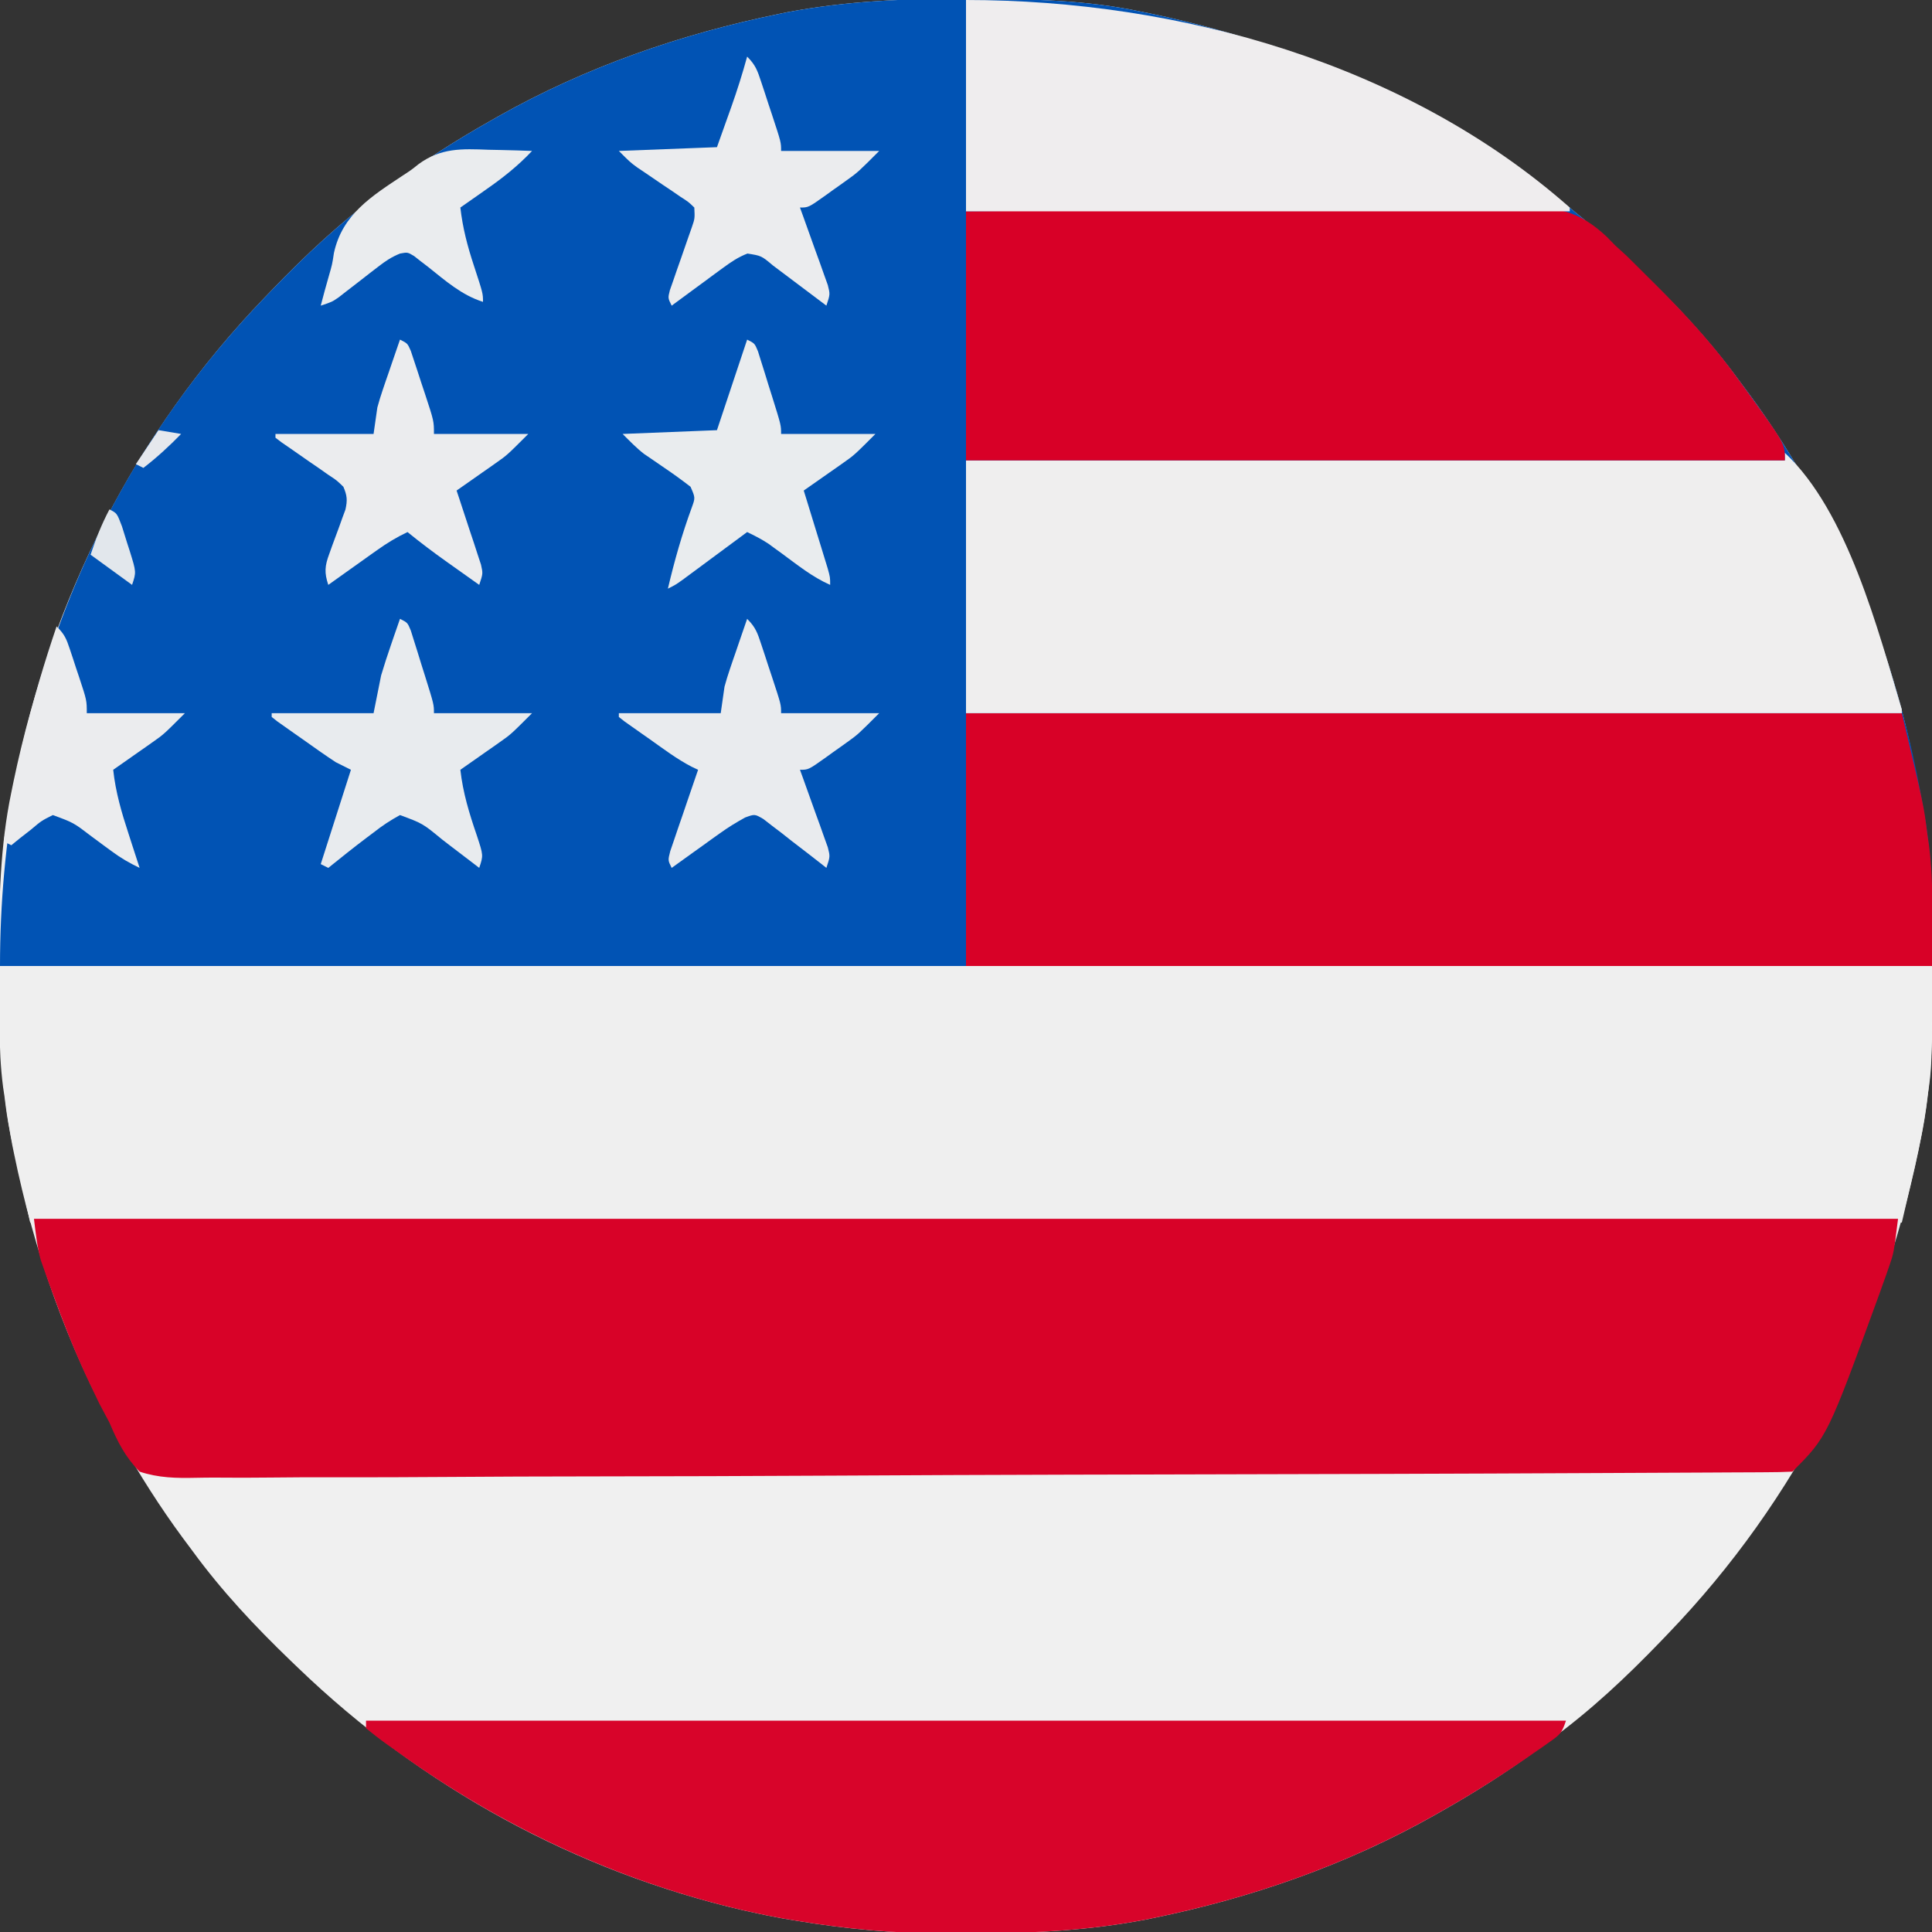 <svg xmlns="http://www.w3.org/2000/svg" width="512" height="512"><rect width="100%" height="100%" fill="#333333" stroke="none"/><path d="M0 0 C1.018 0.002 2.036 0.004 3.085 0.007 C17.694 0.056 32.026 0.307 46.375 3.312 C47.35 3.511 48.325 3.71 49.329 3.915 C97.711 14.035 141.699 35.952 177.375 70.312 C178.364 71.261 178.364 71.261 179.373 72.228 C188.861 81.372 197.601 90.67 205.375 101.312 C206.233 102.464 207.091 103.615 207.949 104.766 C213.987 112.957 219.346 121.471 224.375 130.312 C224.739 130.944 225.104 131.576 225.479 132.227 C247.085 169.975 256.852 212.742 256.688 255.938 C256.685 256.955 256.683 257.973 256.681 259.022 C256.631 273.631 256.38 287.963 253.375 302.312 C253.077 303.775 253.077 303.775 252.773 305.267 C242.652 353.648 220.736 397.637 186.375 433.312 C185.743 433.972 185.111 434.631 184.459 435.311 C175.315 444.799 166.018 453.539 155.375 461.312 C154.224 462.171 153.073 463.029 151.922 463.887 C143.732 469.924 135.23 475.307 126.375 480.312 C125.668 480.715 124.961 481.117 124.232 481.531 C101.097 494.557 75.925 503.306 49.938 508.625 C49.219 508.772 48.5 508.92 47.759 509.072 C33.083 511.861 18.558 512.661 3.648 512.628 C0.708 512.625 -2.23 512.649 -5.17 512.674 C-18.543 512.718 -31.439 511.513 -44.625 509.312 C-46.331 509.03 -46.331 509.03 -48.071 508.742 C-50.666 508.276 -53.238 507.757 -55.812 507.188 C-57.201 506.881 -57.201 506.881 -58.618 506.567 C-103.069 496.232 -143.804 473.923 -176.625 442.312 C-177.284 441.68 -177.944 441.048 -178.623 440.397 C-188.111 431.253 -196.851 421.955 -204.625 411.312 C-205.483 410.161 -206.341 409.01 -207.199 407.859 C-213.237 399.67 -218.62 391.167 -223.625 382.312 C-224.027 381.605 -224.429 380.898 -224.844 380.169 C-237.869 357.034 -246.618 331.863 -251.938 305.875 C-252.085 305.156 -252.232 304.437 -252.384 303.697 C-255.358 288.05 -255.998 272.577 -255.938 256.688 C-255.935 255.67 -255.933 254.652 -255.931 253.603 C-255.881 238.994 -255.63 224.662 -252.625 210.312 C-252.426 209.338 -252.228 208.363 -252.023 207.358 C-241.902 158.977 -219.986 114.988 -185.625 79.312 C-184.993 78.653 -184.361 77.994 -183.709 77.314 C-174.565 67.826 -165.268 59.086 -154.625 51.312 C-153.474 50.454 -152.323 49.596 -151.172 48.738 C-142.982 42.701 -134.48 37.318 -125.625 32.312 C-124.918 31.91 -124.211 31.508 -123.482 31.094 C-100.347 18.068 -75.175 9.319 -49.188 4 C-48.469 3.853 -47.75 3.705 -47.009 3.553 C-31.363 0.58 -15.889 -0.061 0 0 Z " fill="#F0F0F0" transform="translate(255.625,-0.312)"></path><path d="M0 0 C1.018 0.002 2.036 0.004 3.085 0.007 C17.694 0.056 32.026 0.307 46.375 3.312 C47.35 3.511 48.325 3.71 49.329 3.915 C97.711 14.035 141.699 35.952 177.375 70.312 C178.364 71.261 178.364 71.261 179.373 72.228 C188.861 81.372 197.601 90.67 205.375 101.312 C206.233 102.464 207.091 103.615 207.949 104.766 C213.987 112.957 219.346 121.471 224.375 130.312 C224.739 130.944 225.104 131.576 225.479 132.227 C240.257 158.046 249.565 187.024 254.375 216.312 C254.492 217.019 254.609 217.725 254.73 218.452 C256.751 231.188 256.375 243.251 256.375 256.312 C87.415 256.312 -81.545 256.312 -255.625 256.312 C-255.625 189.884 -231.907 127.365 -185.625 79.312 C-184.993 78.653 -184.361 77.994 -183.709 77.314 C-174.565 67.826 -165.268 59.086 -154.625 51.312 C-153.474 50.454 -152.323 49.596 -151.172 48.738 C-142.982 42.701 -134.48 37.318 -125.625 32.312 C-124.918 31.91 -124.211 31.508 -123.482 31.094 C-100.347 18.068 -75.175 9.319 -49.188 4 C-48.469 3.853 -47.75 3.705 -47.009 3.553 C-31.363 0.58 -15.889 -0.061 0 0 Z " fill="#0153B4" transform="translate(255.625,-0.312)"></path><path d="M0 0 C168.96 0 337.92 0 512 0 C512 26.631 512 26.631 510.812 34.562 C510.711 35.371 510.61 36.18 510.506 37.014 C509.056 47.507 506.355 57.638 504 68 C340.32 68 176.64 68 8 68 C2.151 42.264 2.151 42.264 1.188 34.562 C1.067 33.757 0.946 32.952 0.822 32.123 C-0.581 21.373 0 10.993 0 0 Z " fill="#EFEFEF" transform="translate(0,256)"></path><path d="M0 0 C163.02 0 326.04 0 494 0 C492.873 9.018 492.873 9.018 491.688 12.453 C491.422 13.227 491.156 14 490.882 14.797 C490.591 15.607 490.3 16.416 490 17.25 C489.692 18.115 489.383 18.98 489.066 19.871 C475.272 57.728 475.272 57.728 466 67 C463.677 67.111 461.383 67.156 459.059 67.159 C458.321 67.164 457.582 67.169 456.822 67.175 C454.316 67.19 451.811 67.199 449.305 67.208 C447.504 67.217 445.702 67.228 443.9 67.238 C438.924 67.266 433.948 67.287 428.971 67.307 C424.709 67.324 420.447 67.346 416.185 67.367 C375.793 67.568 335.4 67.672 295.008 67.756 C289.749 67.767 284.489 67.778 279.23 67.79 C277.923 67.792 276.616 67.795 275.269 67.798 C254.09 67.846 232.911 67.942 211.732 68.057 C190.004 68.174 168.277 68.242 146.548 68.264 C134.342 68.277 122.137 68.313 109.931 68.405 C99.536 68.483 89.142 68.518 78.746 68.495 C73.44 68.485 68.136 68.496 62.831 68.563 C57.973 68.624 53.119 68.626 48.261 68.579 C46.504 68.573 44.746 68.589 42.99 68.629 C37.712 68.742 33.041 68.671 28 67 C24.139 63.055 22.163 59.093 20 54 C19.128 52.332 18.246 50.669 17.348 49.016 C16.575 47.433 15.813 45.844 15.062 44.25 C14.651 43.381 14.24 42.512 13.817 41.616 C10.504 34.436 7.643 27.116 4.938 19.688 C4.364 18.123 4.364 18.123 3.78 16.526 C3.428 15.532 3.077 14.537 2.715 13.512 C2.407 12.64 2.099 11.768 1.781 10.87 C0.817 7.327 0.455 3.643 0 0 Z " fill="#D80228" transform="translate(9,323)"></path><path d="M0 0 C81.84 0 163.68 0 248 0 C253.842 24.536 253.842 24.536 254.812 32.375 C254.933 33.185 255.054 33.994 255.178 34.828 C256.576 45.596 256 55.992 256 67 C171.52 67 87.04 67 0 67 C0 44.89 0 22.78 0 0 Z " fill="#D80127" transform="translate(256,189)"></path><path d="M0 0 C16.672 15.631 24.697 47.018 31 68 C31 68.33 31 68.66 31 69 C-50.84 69 -132.68 69 -217 69 C-217 46.89 -217 24.78 -217 2 C-145.39 2 -73.78 2 0 2 C0 1.34 0 0.68 0 0 Z " fill="#EFEEEE" transform="translate(473,120)"></path><path d="M0 0 C20.802 -0.203 41.603 -0.369 62.405 -0.466 C72.065 -0.513 81.724 -0.576 91.384 -0.679 C99.806 -0.769 108.228 -0.827 116.651 -0.847 C121.108 -0.858 125.564 -0.886 130.02 -0.952 C134.223 -1.013 138.423 -1.031 142.625 -1.018 C144.161 -1.02 145.696 -1.038 147.231 -1.073 C156.773 -1.278 162.709 0.046 169.855 6.792 C170.917 7.885 170.917 7.885 172 9 C173.028 9.943 174.059 10.883 175.094 11.819 C177.737 14.434 180.379 17.05 183 19.688 C183.479 20.168 183.958 20.648 184.452 21.144 C191.935 28.669 198.84 36.358 205 45 C205.933 46.285 206.867 47.571 207.801 48.855 C217 61.582 217 61.582 217 66 C145.39 66 73.78 66 0 66 C0 44.22 0 22.44 0 0 Z " fill="#D80027" transform="translate(256,56)"></path><path d="M0 0 C104.94 0 209.88 0 318 0 C316.905 3.286 316.418 3.699 313.711 5.602 C313.025 6.087 312.338 6.573 311.631 7.073 C310.887 7.585 310.142 8.097 309.375 8.625 C308.606 9.159 307.837 9.693 307.044 10.244 C299.882 15.168 292.573 19.738 285 24 C284.297 24.399 283.594 24.799 282.87 25.21 C259.73 38.24 234.557 46.992 208.562 52.312 C207.844 52.46 207.125 52.607 206.384 52.759 C191.708 55.548 177.183 56.349 162.273 56.316 C159.333 56.313 156.395 56.336 153.455 56.361 C140.082 56.406 127.186 55.201 114 53 C112.863 52.812 111.726 52.624 110.554 52.43 C107.959 51.964 105.387 51.445 102.812 50.875 C101.887 50.67 100.961 50.466 100.007 50.255 C66.721 42.515 35.628 27.999 8 8 C7.087 7.355 6.175 6.711 5.234 6.047 C3.445 4.758 1.712 3.391 0 2 C0 1.34 0 0.68 0 0 Z " fill="#D8042A" transform="translate(97,456)"></path><path d="M0 0 C56.411 0 116.749 16.795 160 55 C160 55.33 160 55.66 160 56 C107.2 56 54.4 56 0 56 C0 37.52 0 19.04 0 0 Z " fill="#EFEDEE" transform="translate(256,0)"></path><path d="M0 0 C2 1 2 1 2.87 3.101 C3.152 4.005 3.435 4.909 3.727 5.84 C4.036 6.82 4.345 7.801 4.664 8.811 C4.981 9.842 5.298 10.874 5.625 11.938 C6.112 13.48 6.112 13.48 6.609 15.053 C9 22.702 9 22.702 9 25 C17.58 25 26.16 25 35 25 C29.375 30.625 29.375 30.625 26.449 32.676 C25.834 33.111 25.218 33.546 24.584 33.994 C23.645 34.647 23.645 34.647 22.688 35.312 C22.042 35.767 21.397 36.221 20.732 36.689 C19.158 37.797 17.579 38.899 16 40 C16.689 46.123 18.366 51.579 20.359 57.391 C22.105 62.686 22.105 62.686 21 66 C20.541 65.647 20.083 65.294 19.611 64.93 C17.516 63.322 15.414 61.724 13.312 60.125 C12.591 59.569 11.87 59.014 11.127 58.441 C6.008 54.226 6.008 54.226 0 52 C-2.619 53.437 -4.684 54.799 -7 56.625 C-7.603 57.077 -8.207 57.53 -8.828 57.996 C-12.273 60.595 -15.642 63.29 -19 66 C-19.66 65.67 -20.32 65.34 -21 65 C-18.36 56.75 -15.72 48.5 -13 40 C-14.32 39.34 -15.64 38.68 -17 38 C-19.974 36.062 -22.854 33.99 -25.75 31.938 C-26.543 31.383 -27.336 30.828 -28.152 30.256 C-28.901 29.727 -29.65 29.198 -30.422 28.652 C-31.109 28.168 -31.795 27.683 -32.503 27.183 C-32.997 26.793 -33.491 26.402 -34 26 C-34 25.67 -34 25.34 -34 25 C-25.09 25 -16.18 25 -7 25 C-6.34 21.7 -5.68 18.4 -5 15 C-4.17 12.258 -3.322 9.573 -2.375 6.875 C-2.146 6.205 -1.916 5.534 -1.68 4.844 C-1.125 3.227 -0.564 1.613 0 0 Z " fill="#E8EBEE" transform="translate(106,164)"></path><path d="M0 0 C2.253 2.253 2.736 3.72 3.727 6.719 C4.036 7.651 4.345 8.583 4.664 9.543 C4.981 10.519 5.298 11.495 5.625 12.5 C6.112 13.964 6.112 13.964 6.609 15.457 C9 22.719 9 22.719 9 25 C17.58 25 26.16 25 35 25 C29.365 30.635 29.365 30.635 26.52 32.676 C25.913 33.111 25.307 33.546 24.682 33.994 C24.065 34.429 23.448 34.864 22.812 35.312 C22.184 35.767 21.556 36.221 20.908 36.689 C16.254 40 16.254 40 14 40 C14.248 40.681 14.495 41.362 14.75 42.064 C15.864 45.143 16.963 48.228 18.062 51.312 C18.452 52.384 18.842 53.456 19.244 54.561 C19.608 55.589 19.972 56.617 20.348 57.676 C20.688 58.624 21.028 59.572 21.379 60.548 C22 63 22 63 21 66 C20.451 65.565 19.901 65.131 19.335 64.683 C16.842 62.728 14.328 60.801 11.812 58.875 C10.516 57.848 10.516 57.848 9.193 56.801 C8.352 56.163 7.511 55.525 6.645 54.867 C5.875 54.27 5.105 53.673 4.312 53.058 C2.015 51.714 2.015 51.714 -0.527 52.645 C-2.87 53.929 -5.037 55.263 -7.207 56.82 C-7.958 57.355 -8.709 57.89 -9.482 58.441 C-10.251 58.997 -11.02 59.553 -11.812 60.125 C-12.601 60.688 -13.389 61.252 -14.201 61.832 C-16.137 63.217 -18.07 64.606 -20 66 C-21 64 -21 64 -20.379 61.57 C-20.039 60.575 -19.698 59.58 -19.348 58.555 C-18.801 56.94 -18.801 56.94 -18.244 55.293 C-17.854 54.165 -17.464 53.037 -17.062 51.875 C-16.483 50.172 -16.483 50.172 -15.893 48.434 C-14.935 45.62 -13.971 42.809 -13 40 C-13.575 39.727 -14.15 39.455 -14.743 39.174 C-18.657 37.138 -22.156 34.485 -25.75 31.938 C-26.543 31.383 -27.336 30.828 -28.152 30.256 C-28.901 29.727 -29.65 29.198 -30.422 28.652 C-31.109 28.168 -31.795 27.683 -32.503 27.183 C-32.997 26.793 -33.491 26.402 -34 26 C-34 25.67 -34 25.34 -34 25 C-25.09 25 -16.18 25 -7 25 C-6.67 22.69 -6.34 20.38 -6 18 C-5.578 16.446 -5.112 14.902 -4.59 13.379 C-4.322 12.589 -4.055 11.8 -3.779 10.986 C-3.363 9.787 -3.363 9.787 -2.938 8.562 C-2.656 7.736 -2.374 6.909 -2.084 6.057 C-1.395 4.036 -0.698 2.018 0 0 Z " fill="#E9EBEE" transform="translate(198,164)"></path><path d="M0 0 C2.253 2.253 2.736 3.72 3.727 6.719 C4.036 7.651 4.345 8.583 4.664 9.543 C4.981 10.519 5.298 11.495 5.625 12.5 C6.112 13.964 6.112 13.964 6.609 15.457 C9 22.719 9 22.719 9 25 C17.58 25 26.16 25 35 25 C29.365 30.635 29.365 30.635 26.52 32.676 C25.913 33.111 25.307 33.546 24.682 33.994 C24.065 34.429 23.448 34.864 22.812 35.312 C22.184 35.767 21.556 36.221 20.908 36.689 C16.254 40 16.254 40 14 40 C14.248 40.681 14.495 41.362 14.75 42.064 C15.864 45.143 16.963 48.228 18.062 51.312 C18.452 52.384 18.842 53.456 19.244 54.561 C19.608 55.589 19.972 56.617 20.348 57.676 C20.688 58.624 21.028 59.572 21.379 60.548 C22 63 22 63 21 66 C20.297 65.47 20.297 65.47 19.579 64.93 C17.449 63.328 15.318 61.726 13.188 60.125 C12.45 59.569 11.712 59.014 10.951 58.441 C10.239 57.906 9.527 57.371 8.793 56.82 C8.138 56.328 7.484 55.836 6.809 55.329 C3.779 52.78 3.779 52.78 0.083 52.191 C-2.369 53.143 -4.209 54.382 -6.328 55.941 C-7.127 56.525 -7.927 57.108 -8.75 57.709 C-9.575 58.321 -10.4 58.932 -11.25 59.562 C-12.09 60.178 -12.931 60.794 -13.797 61.428 C-15.869 62.946 -17.936 64.471 -20 66 C-21 64 -21 64 -20.471 61.893 C-20.172 61.043 -19.874 60.192 -19.566 59.316 C-19.247 58.389 -18.928 57.461 -18.6 56.506 C-18.257 55.535 -17.915 54.563 -17.562 53.562 C-16.893 51.649 -16.228 49.733 -15.566 47.816 C-15.267 46.965 -14.967 46.114 -14.658 45.237 C-13.859 42.909 -13.859 42.909 -14 40 C-15.539 38.511 -15.539 38.511 -17.613 37.188 C-18.367 36.669 -19.12 36.151 -19.896 35.617 C-20.694 35.084 -21.491 34.55 -22.312 34 C-23.873 32.94 -25.432 31.878 -26.988 30.812 C-27.685 30.345 -28.381 29.877 -29.099 29.395 C-31 28 -31 28 -34 25 C-25.42 24.67 -16.84 24.34 -8 24 C-7.051 21.339 -6.103 18.679 -5.125 15.938 C-4.83 15.114 -4.535 14.29 -4.231 13.441 C-2.655 8.997 -1.244 4.549 0 0 Z " fill="#EBECEE" transform="translate(198,15)"></path><path d="M0 0 C2 1 2 1 2.87 3.101 C3.152 4.005 3.435 4.909 3.727 5.84 C4.036 6.82 4.345 7.801 4.664 8.811 C4.981 9.842 5.298 10.874 5.625 11.938 C6.112 13.48 6.112 13.48 6.609 15.053 C9 22.702 9 22.702 9 25 C17.25 25 25.5 25 34 25 C28.375 30.625 28.375 30.625 25.449 32.676 C24.834 33.111 24.218 33.546 23.584 33.994 C22.645 34.647 22.645 34.647 21.688 35.312 C21.042 35.767 20.397 36.221 19.732 36.689 C18.158 37.797 16.579 38.899 15 40 C15.318 41.029 15.318 41.029 15.643 42.08 C16.598 45.177 17.549 48.276 18.5 51.375 C18.834 52.455 19.168 53.535 19.512 54.648 C19.828 55.68 20.143 56.711 20.469 57.773 C20.762 58.727 21.055 59.68 21.357 60.662 C22 63 22 63 22 65 C17.268 62.918 13.28 59.67 9.133 56.633 C8.532 56.197 7.931 55.761 7.312 55.312 C6.772 54.917 6.232 54.521 5.676 54.113 C3.851 52.901 1.975 51.942 0 51 C-0.565 51.419 -1.13 51.838 -1.712 52.269 C-4.265 54.16 -6.82 56.049 -9.375 57.938 C-10.264 58.597 -11.154 59.256 -12.07 59.936 C-13.346 60.878 -13.346 60.878 -14.648 61.84 C-15.434 62.421 -16.219 63.002 -17.029 63.601 C-19 65 -19 65 -21 66 C-19.283 58.662 -17.267 51.575 -14.672 44.496 C-13.727 41.9 -13.727 41.9 -15 39 C-17.241 37.264 -19.469 35.647 -21.812 34.062 C-23.072 33.203 -24.328 32.34 -25.582 31.473 C-26.141 31.094 -26.7 30.715 -27.277 30.324 C-29.343 28.737 -31.157 26.843 -33 25 C-20.625 24.505 -20.625 24.505 -8 24 C-5.36 16.08 -2.72 8.16 0 0 Z " fill="#E9ECEE" transform="translate(198,90)"></path><path d="M0 0 C2 1 2 1 2.87 2.994 C3.152 3.849 3.435 4.705 3.727 5.586 C4.036 6.517 4.345 7.447 4.664 8.406 C5.14 9.876 5.14 9.876 5.625 11.375 C5.95 12.347 6.275 13.319 6.609 14.32 C9 21.593 9 21.593 9 25 C17.25 25 25.5 25 34 25 C28.375 30.625 28.375 30.625 25.449 32.676 C24.834 33.111 24.218 33.546 23.584 33.994 C22.645 34.647 22.645 34.647 21.688 35.312 C21.042 35.767 20.397 36.221 19.732 36.689 C18.158 37.797 16.579 38.899 15 40 C15.217 40.651 15.435 41.301 15.658 41.972 C16.636 44.916 17.599 47.864 18.562 50.812 C18.905 51.837 19.247 52.861 19.6 53.916 C19.919 54.899 20.238 55.882 20.566 56.895 C21.014 58.253 21.014 58.253 21.471 59.64 C22 62 22 62 21 65 C18.77 63.418 16.541 61.835 14.312 60.25 C13.374 59.585 13.374 59.585 12.416 58.906 C8.855 56.371 5.385 53.77 2 51 C-0.912 52.376 -3.488 53.953 -6.109 55.82 C-6.863 56.355 -7.618 56.89 -8.395 57.441 C-9.56 58.275 -9.56 58.275 -10.75 59.125 C-11.543 59.688 -12.336 60.252 -13.152 60.832 C-15.103 62.219 -17.052 63.608 -19 65 C-20.076 61.765 -19.93 59.989 -18.75 56.812 C-18.472 56.031 -18.193 55.25 -17.906 54.445 C-17.302 52.815 -16.698 51.185 -16.094 49.555 C-15.815 48.774 -15.537 47.992 -15.25 47.188 C-14.987 46.48 -14.724 45.772 -14.453 45.043 C-13.903 42.564 -13.999 41.336 -15 39 C-16.774 37.284 -16.774 37.284 -19.035 35.801 C-20.248 34.947 -20.248 34.947 -21.486 34.076 C-22.336 33.494 -23.187 32.912 -24.062 32.312 C-25.743 31.145 -27.421 29.974 -29.098 28.801 C-29.845 28.287 -30.593 27.773 -31.364 27.243 C-32.174 26.628 -32.174 26.628 -33 26 C-33 25.67 -33 25.34 -33 25 C-24.42 25 -15.84 25 -7 25 C-6.67 22.69 -6.34 20.38 -6 18 C-5.578 16.446 -5.112 14.902 -4.59 13.379 C-4.322 12.589 -4.055 11.8 -3.779 10.986 C-3.363 9.787 -3.363 9.787 -2.938 8.562 C-2.656 7.736 -2.374 6.909 -2.084 6.057 C-1.395 4.036 -0.698 2.018 0 0 Z " fill="#EBECEE" transform="translate(106,90)"></path><path d="M0 0 C2.113 2.113 2.584 3.25 3.508 6.027 C3.772 6.819 4.036 7.612 4.309 8.428 C4.578 9.256 4.847 10.084 5.125 10.938 C5.541 12.174 5.541 12.174 5.965 13.436 C8 19.606 8 19.606 8 23 C16.58 23 25.16 23 34 23 C28.375 28.625 28.375 28.625 25.449 30.676 C24.834 31.111 24.218 31.546 23.584 31.994 C22.645 32.647 22.645 32.647 21.688 33.312 C21.042 33.767 20.397 34.221 19.732 34.689 C18.158 35.797 16.579 36.899 15 38 C15.635 43.922 17.211 49.288 19.062 54.938 C19.344 55.812 19.626 56.687 19.916 57.588 C20.606 59.727 21.3 61.864 22 64 C19.384 62.753 17.049 61.412 14.723 59.688 C14.126 59.252 13.53 58.816 12.916 58.367 C11.683 57.458 10.451 56.546 9.221 55.633 C4.485 52.012 4.485 52.012 -1 50 C-4.013 51.508 -4.013 51.508 -6.812 53.875 C-7.788 54.636 -8.764 55.396 -9.77 56.18 C-10.506 56.78 -11.242 57.381 -12 58 C-12.66 57.67 -13.32 57.34 -14 57 C-11.084 37.474 -6.364 18.686 0 0 Z " fill="#EBECEE" transform="translate(15,166)"></path><path d="M0 0 C1.109 0.023 2.217 0.045 3.359 0.068 C6.074 0.127 8.786 0.209 11.5 0.312 C7.722 4.322 3.704 7.485 -0.812 10.625 C-1.458 11.079 -2.103 11.534 -2.768 12.002 C-4.342 13.11 -5.921 14.212 -7.5 15.312 C-6.889 20.675 -5.63 25.509 -3.938 30.625 C-1.5 38.072 -1.5 38.072 -1.5 40.312 C-7.196 38.502 -11.45 34.702 -16.061 31.037 C-16.702 30.547 -17.343 30.056 -18.004 29.551 C-18.58 29.097 -19.155 28.644 -19.748 28.177 C-21.474 27.134 -21.474 27.134 -23.482 27.505 C-25.738 28.408 -27.368 29.506 -29.285 31 C-29.981 31.534 -30.676 32.067 -31.393 32.617 C-32.109 33.177 -32.825 33.736 -33.562 34.312 C-34.988 35.42 -36.416 36.525 -37.848 37.625 C-38.791 38.362 -38.791 38.362 -39.754 39.113 C-41.5 40.312 -41.5 40.312 -44.5 41.312 C-43.821 38.7 -43.117 36.101 -42.367 33.508 C-41.461 30.376 -41.461 30.376 -41.008 27.367 C-38.787 17.087 -30.959 12.273 -22.641 6.749 C-20.506 5.354 -20.506 5.354 -18.609 3.835 C-12.689 -0.528 -7.153 -0.278 0 0 Z " fill="#EAECEE" transform="translate(129.5,39.688)"></path><path d="M0 0 C2 1 2 1 3.324 4.492 C3.787 5.951 4.241 7.412 4.688 8.875 C4.925 9.608 5.163 10.342 5.408 11.098 C7.125 16.625 7.125 16.625 6 20 C2.37 17.36 -1.26 14.72 -5 12 C-3.55 7.65 -2.1 4.009 0 0 Z " fill="#E2E7EC" transform="translate(29,135)"></path><path d="M0 0 C2.97 0.495 2.97 0.495 6 1 C2.83 4.26 -0.399 7.222 -4 10 C-4.66 9.67 -5.32 9.34 -6 9 C-4.02 6.03 -2.04 3.06 0 0 Z " fill="#E5E8ED" transform="translate(42,114)"></path></svg>
